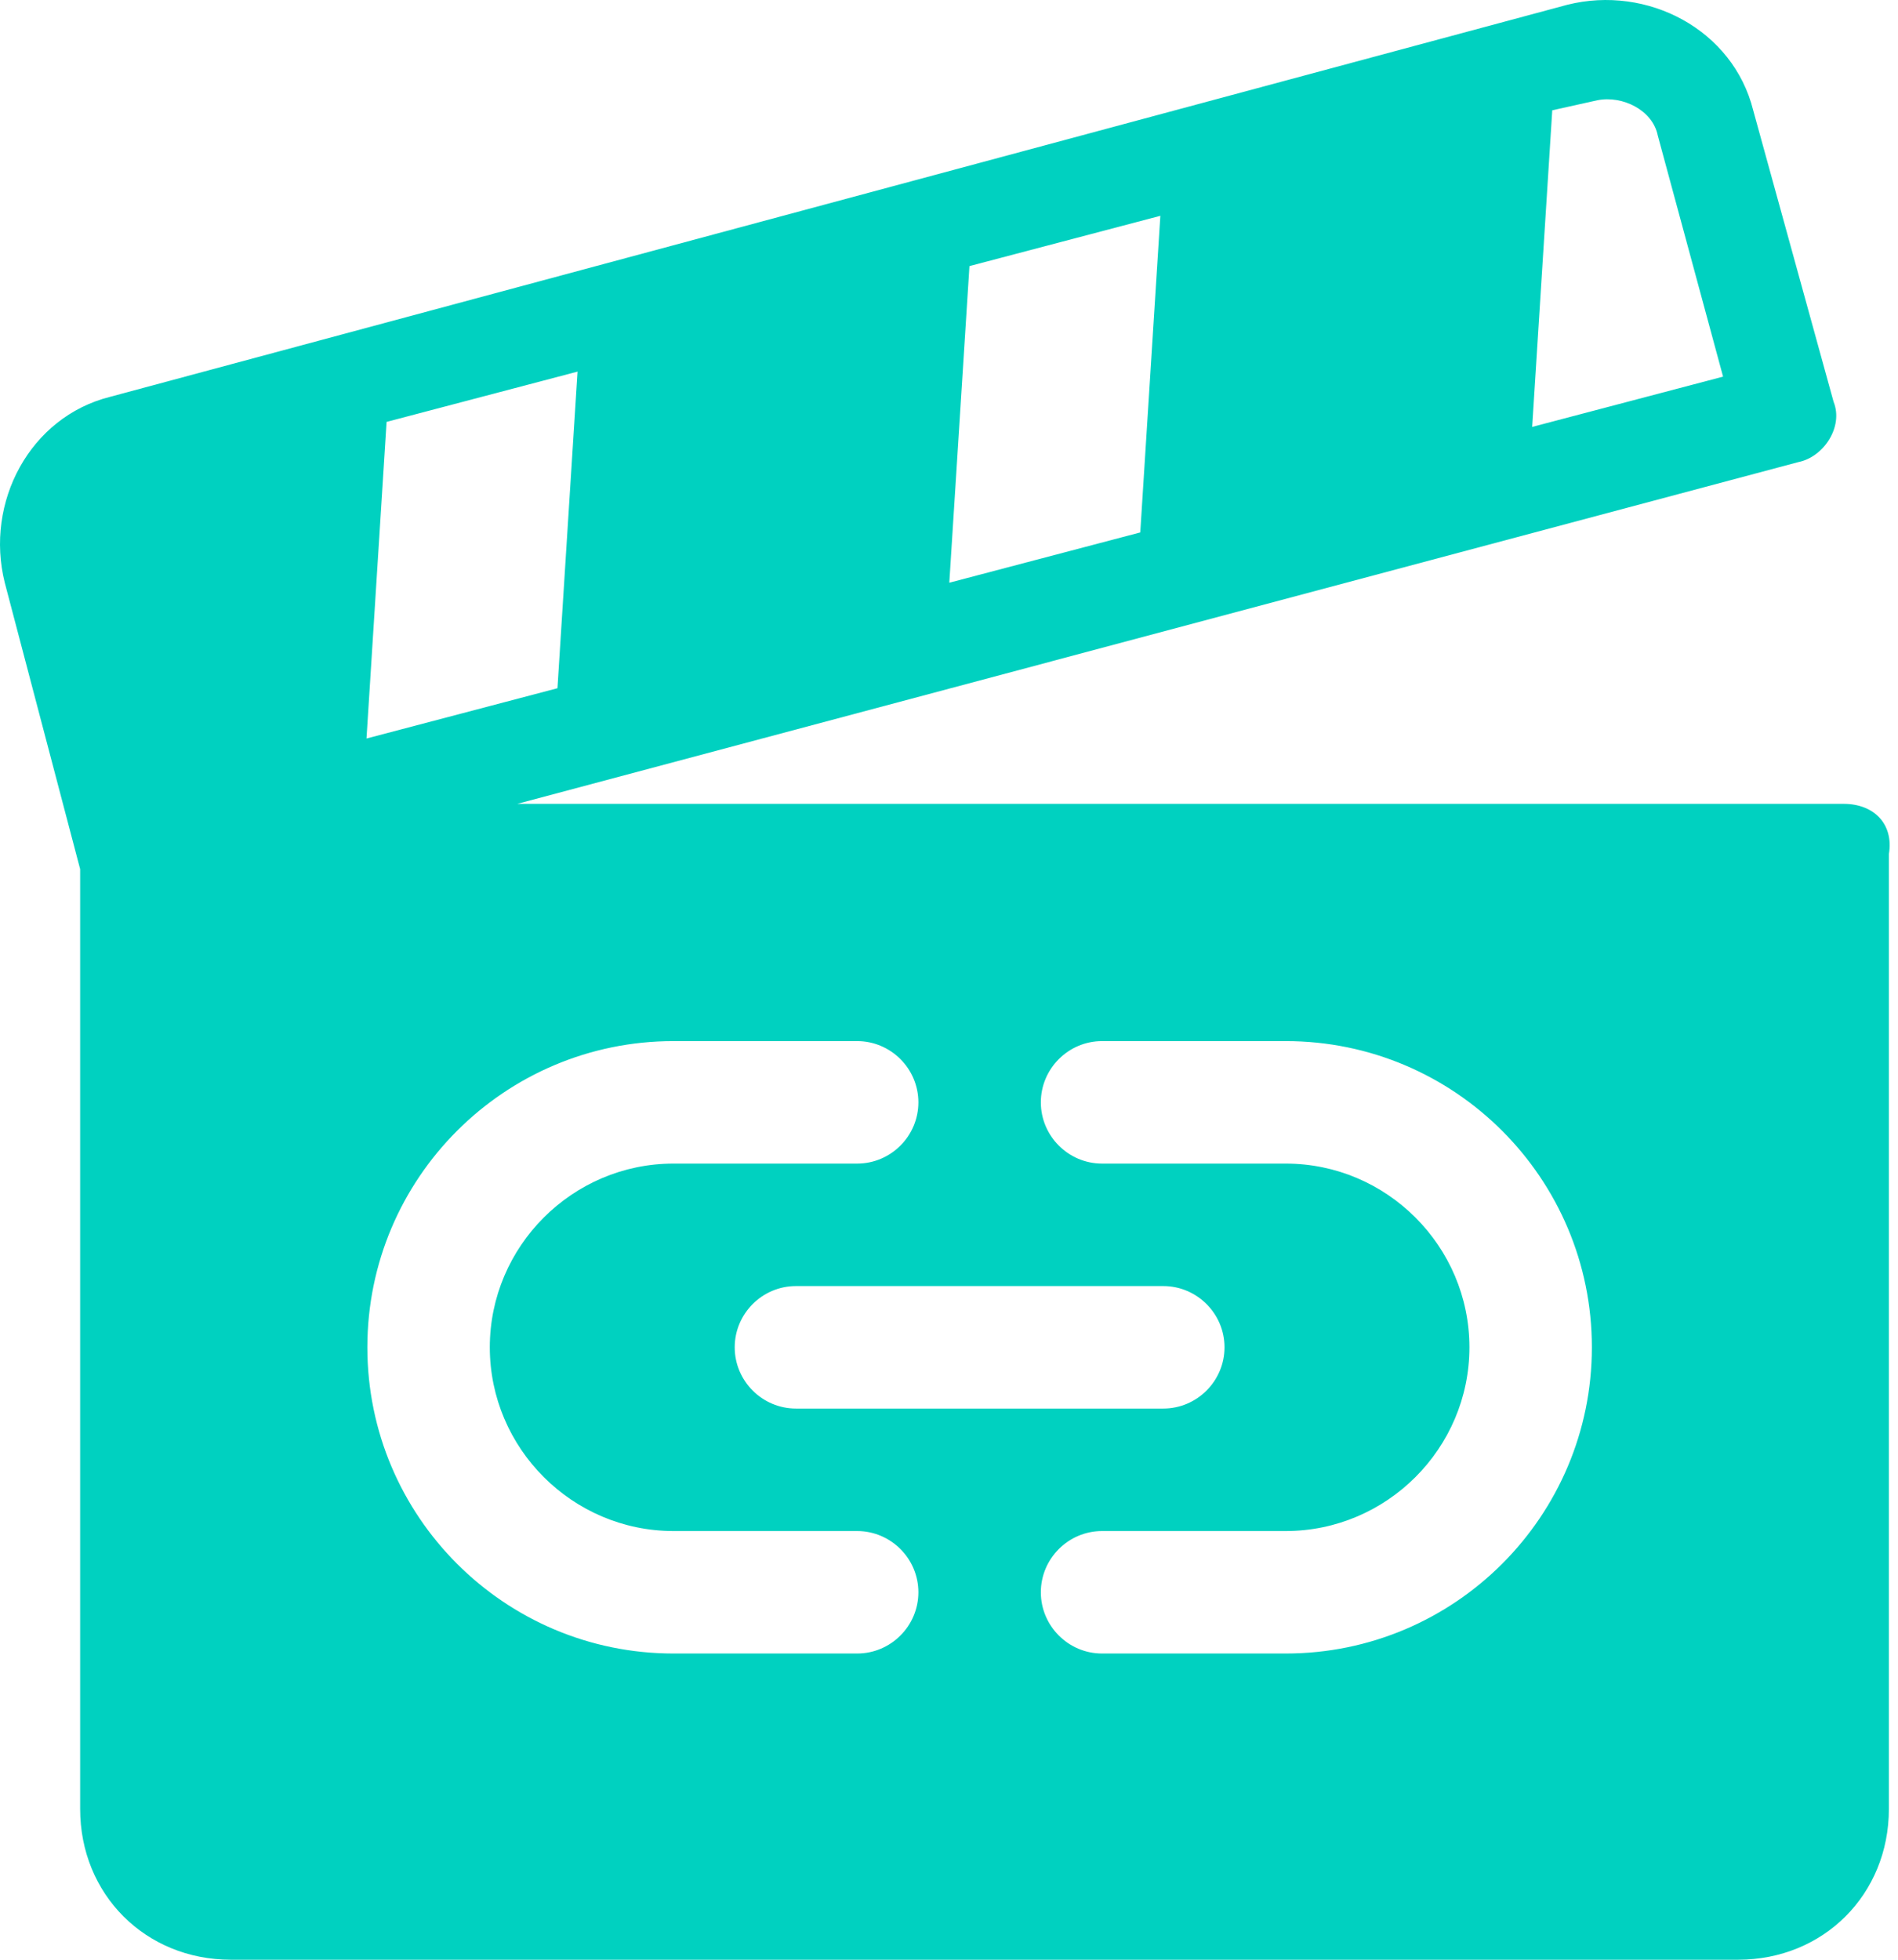 <svg width="31" height="32" viewBox="0 0 31 32" fill="none" xmlns="http://www.w3.org/2000/svg">
<path fill-rule="evenodd" clip-rule="evenodd" d="M8.448 13.126H30.113C30.605 13.126 30.933 13.454 30.851 13.946V29.538C30.851 30.933 29.784 32 28.389 32H3.77C2.375 32 1.309 30.933 1.309 29.538V14.192L0.078 9.515C-0.251 8.202 0.488 6.807 1.801 6.479L25.599 0.078C26.912 -0.251 28.307 0.488 28.635 1.801L29.948 6.561C30.113 6.971 29.784 7.463 29.374 7.545L8.448 13.126ZM9.433 6.068L6.314 6.889L5.986 12.059L9.105 11.238L9.433 6.068ZM18.952 3.524L15.834 4.345L15.505 9.515L18.624 8.694L18.952 3.524ZM27.076 2.211C26.994 1.801 26.502 1.555 26.091 1.637L25.353 1.801L25.025 6.971L28.143 6.15L27.076 2.211ZM14 25H11C9.35 25 8 23.65 8 22C8 20.35 9.35 19 11 19H14C14.55 19 15 18.55 15 18C15 17.45 14.55 17 14 17H11C8.24 17 6 19.24 6 22C6 24.76 8.24 27 11 27H14C14.55 27 15 26.55 15 26C15 25.45 14.55 25 14 25ZM18 17H21C23.76 17 26 19.24 26 22C26 24.76 23.76 27 21 27H18C17.45 27 17 26.55 17 26C17 25.45 17.45 25 18 25H21C22.65 25 24 23.65 24 22C24 20.35 22.65 19 21 19H18C17.45 19 17 18.55 17 18C17 17.45 17.45 17 18 17ZM13 23C12.45 23 12 22.55 12 22C12 21.45 12.45 21 13 21H19C19.55 21 20 21.45 20 22C20 22.55 19.55 23 19 23H13Z" fill="#00D1C0"/>
</svg>
